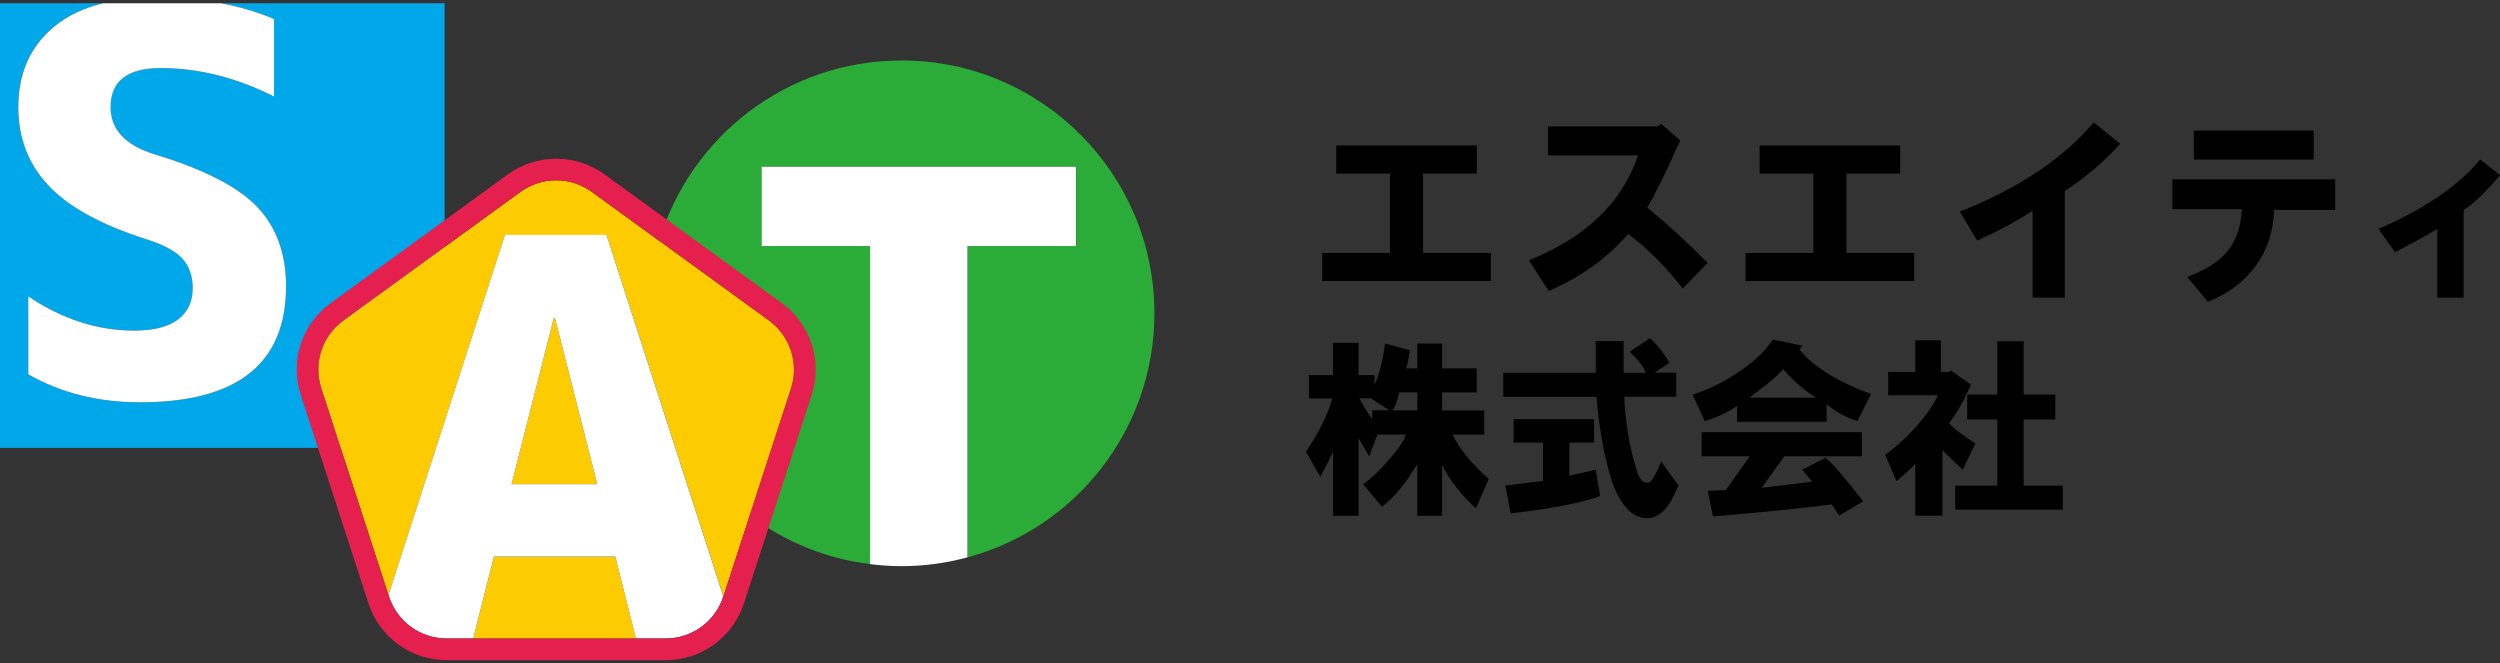 <?xml version="1.0" encoding="UTF-8"?>
<svg id="_レイヤー_1" data-name="レイヤー 1" xmlns="http://www.w3.org/2000/svg" width="260" height="69" version="1.1" viewBox="0 0 260 69">
  <rect x="0" y="0" width="260" height="69" fill="#333333" stroke="none"/>
  <defs>
    <style>
      .cls-1 {
        fill: #000;
      }

      .cls-1, .cls-2, .cls-3, .cls-4, .cls-5, .cls-6 {
        stroke-width: 0px;
      }

      .cls-2 {
        fill: #e51f4e;
      }

      .cls-3 {
        fill: #2bab38;
      }

      .cls-4 {
        fill: #fccb00;
      }

      .cls-5 {
        fill: #00a8ea;
      }

      .cls-6 {
        fill: #fff;
      }
    </style>
  </defs>
  <g>
    <path class="cls-3" d="M93.75,6.29c-11.9,0-21.95,7.91-25.19,18.76l11.42,8.29c2.21,1.61,3.14,4.46,2.29,7.06l-4.29,13.21c3.58,2.69,7.86,4.49,12.53,5.06V25.59h-11.27v-8.26h32.68v8.26h-11.27v32.37c11.18-3.03,19.41-13.24,19.41-25.38,0-14.52-11.77-26.29-26.29-26.29"/>
    <path class="cls-5" d="M33.42,40.4c-.84-2.6.08-5.45,2.29-7.06l10.53-7.65V.34h-23.27c1.98.37,3.83.92,5.52,1.64v8.06c-3.91-1.97-7.84-2.96-11.79-2.96-3.47,0-5.21,1.35-5.21,4.06,0,2.3,1.5,3.93,4.5,4.88,5.19,1.57,8.78,3.41,10.77,5.51,1.99,2.1,2.99,4.85,2.99,8.25,0,8.04-5.06,12.06-15.19,12.06-4.35,0-8.22-.97-11.62-2.91v-8.11c3.51,2.38,7.18,3.56,11.02,3.56,2.01,0,3.53-.38,4.55-1.15,1.02-.77,1.53-1.86,1.53-3.29,0-1.24-.36-2.26-1.07-3.04-.71-.79-1.95-1.45-3.7-2-4.71-1.5-8.12-3.36-10.23-5.59-2.1-2.23-3.15-4.95-3.15-8.17,0-3.51,1.22-6.29,3.67-8.33,1.37-1.15,3.09-1.96,5.13-2.47H0v46.24h35.43l-2.01-6.19Z"/>
    <path class="cls-6" d="M111.9,25.59v-8.25h-32.68v8.25h11.27v33.08c1.07.13,2.15.21,3.25.21,2.38,0,4.69-.32,6.88-.92V25.59h11.27Z"/>
    <path class="cls-6" d="M1.9,11.14c0,3.22,1.05,5.94,3.15,8.17,2.1,2.23,5.51,4.09,10.22,5.59,1.75.55,2.99,1.22,3.7,2,.71.79,1.07,1.8,1.07,3.04,0,1.43-.51,2.52-1.53,3.29-1.02.77-2.54,1.15-4.55,1.15-3.84,0-7.51-1.19-11.02-3.56v8.11c3.4,1.94,7.27,2.91,11.62,2.91,10.12,0,15.19-4.02,15.19-12.06,0-3.4-1-6.15-2.99-8.25-1.99-2.1-5.58-3.94-10.77-5.51-3-.95-4.49-2.58-4.49-4.88,0-2.7,1.74-4.06,5.21-4.06,3.95,0,7.88.99,11.79,2.96V1.98c-1.69-.72-3.54-1.27-5.52-1.64h-12.27c-2.04.5-3.76,1.32-5.13,2.47C3.13,4.85,1.9,7.63,1.9,11.14"/>
    <polygon class="cls-4" points="51.37 57.9 49.22 66.41 66.15 66.41 63.99 57.9 51.37 57.9"/>
    <polygon class="cls-4" points="57.6 33.06 53.2 50.36 62.11 50.36 57.71 33.06 57.6 33.06"/>
    <path class="cls-4" d="M79.97,33.34l-18.42-13.38c-2.21-1.61-5.21-1.61-7.42,0l-18.42,13.38c-2.21,1.61-3.14,4.46-2.29,7.06l6.98,21.48,12.11-37.44h10.57l12.16,37.59,7.03-21.62c.84-2.6-.08-5.45-2.29-7.06"/>
    <path class="cls-6" d="M52.51,24.43l-12.11,37.44.06.17c.84,2.6,3.27,4.36,6,4.36h2.76l2.15-8.51h12.62l2.15,8.51h3.08c2.73,0,5.16-1.76,6-4.36v-.03s-12.15-37.59-12.15-37.59h-10.57ZM53.2,50.36l4.4-17.3h.11l4.4,17.3h-8.91Z"/>
    <path class="cls-2" d="M57.84,18.75c1.3,0,2.6.4,3.71,1.2l18.42,13.38c2.21,1.61,3.14,4.46,2.29,7.06l-7.04,21.66c-.84,2.6-3.27,4.36-6,4.36h-22.77c-2.73,0-5.16-1.76-6-4.36l-7.04-21.66c-.85-2.6.08-5.45,2.29-7.06l18.42-13.38c1.11-.8,2.41-1.2,3.71-1.2M57.84,16.51c-1.82,0-3.56.56-5.03,1.63l-18.42,13.38c-3.01,2.19-4.26,6.03-3.11,9.57l7.04,21.66c1.15,3.54,4.42,5.91,8.14,5.91h22.77c3.72,0,6.99-2.38,8.14-5.91l7.04-21.66c1.15-3.54-.1-7.38-3.11-9.57l-18.42-13.38c-1.47-1.07-3.21-1.63-5.03-1.63"/>
  </g>
  <g>
    <polygon class="cls-1" points="137.51 29.23 137.51 26.31 144.56 26.31 144.56 18.05 138.97 18.05 138.97 15.13 153.59 15.13 153.59 18.05 148 18.05 148 26.31 155.05 26.31 155.05 29.23 137.51 29.23"/>
    <path class="cls-1" d="M159.01,27.08c3.04-1.26,5.45-2.75,7.22-4.47,1.89-1.78,3.27-3.93,4.13-6.45h-9.37v-3.01h11.35l.43-.26,1.98,1.72c-1.55,3.44-2.7,5.76-3.44,6.97,2.24,1.84,4.33,3.76,6.28,5.76l-2.58,2.67c-1.78-2.29-3.67-4.18-5.68-5.68-2.18,2.52-4.93,4.5-8.26,5.93l-2.06-3.18Z"/>
    <polygon class="cls-1" points="181.54 29.23 181.54 26.31 188.59 26.31 188.59 18.05 183 18.05 183 15.13 197.62 15.13 197.62 18.05 192.03 18.05 192.03 26.31 199.08 26.31 199.08 29.23 181.54 29.23"/>
    <path class="cls-1" d="M203.82,22.01c6.08-2.41,10.72-5.5,13.93-9.29l2.75,2.24c-1.72,1.89-3.64,3.53-5.76,4.9v11.09h-3.35v-9.03c-1.78,1.15-3.7,2.18-5.76,3.1l-1.81-3.01Z"/>
    <path class="cls-1" d="M225.92,18.65h16.94v3.18h-6.36c-.06,2.18-.66,4.07-1.81,5.68-1.2,1.72-2.9,3.01-5.07,3.87l-2.15-2.58c1.83-.69,3.18-1.52,4.04-2.49,1.03-1.2,1.57-2.72,1.63-4.56h-7.22v-3.1ZM228.16,13.58h12.47v3.01h-12.47v-3.01Z"/>
    <path class="cls-1" d="M247.36,23.81c4.76-2.06,8.28-4.47,10.58-7.22l2.06,1.63c-1.49,1.78-2.75,2.98-3.78,3.61v9.12h-2.75v-7.14c-1.43.86-2.9,1.66-4.39,2.41l-1.72-2.41Z"/>
    <path class="cls-1" d="M142.95,39v1.02c.52-1.15.88-2.58,1.09-4.3l2.58.71c-.11.89-.24,1.51-.39,1.88h1.17v-2.58h2.58v2.58h3.6v2.5h-3.6v1.88h4.38v2.5h-3.28c.63,1.41,1.88,2.95,3.75,4.62l-1.33,3.05c-1.46-1.3-2.63-2.79-3.52-4.46v5.24h-2.58v-5.4c-1.2,2.03-2.43,3.52-3.68,4.46l-1.96-2.35c.73-.47,1.59-1.28,2.58-2.42,1.04-1.15,1.67-2.06,1.88-2.74h-2.97l-.86,2.27-1.09-1.88v8.06h-2.66v-6.65c-.37.78-.81,1.64-1.33,2.58l-1.49-2.58c1.41-2.14,2.32-3.99,2.74-5.55h-2.43v-2.43h2.5v-3.36h2.66v3.36h1.64ZM141.38,41.42c.26.52.7,1.25,1.33,2.19v-.94h1.8l-1.96-1.25h-1.17ZM144.82,42.68h2.58v-1.88h-1.88c-.21.94-.44,1.56-.7,1.88"/>
    <path class="cls-1" d="M171.58,35.16c.26.21.63.6,1.1,1.17.47.63.78,1.1.94,1.41l-1.56,1.02h2.27v2.5h-5.4c0,.89.13,2.19.39,3.91.16,1.04.44,2.24.86,3.6.31,1.1.73,1.56,1.25,1.41.31,0,.75-.73,1.33-2.19l1.8,2.5-.47,1.02c-.68,1.41-1.49,2.19-2.42,2.35-1.51.21-2.76-.81-3.75-3.05-.37-.89-.73-2.19-1.1-3.91-.42-2.14-.68-4.02-.78-5.63h-9.7v-2.5h9.62v-3.29h2.9v3.29h2.27c-.16-.57-.71-1.3-1.64-2.19l2.11-1.41ZM163.21,46.04v3.44l2.74-.63.47,2.74c-2.03.73-5.14,1.33-9.31,1.8l-.55-2.9,3.91-.47v-3.99h-3.05v-2.43h8.37v2.43h-2.58Z"/>
    <path class="cls-1" d="M183.71,36.18l.7-.86,3.05.63-.31.39c.63.84,1.57,1.64,2.82,2.43,1.41.89,2.95,1.62,4.62,2.19l-1.41,2.82c-1.09-.31-2.16-.89-3.21-1.72v1.8h-9.31v-1.64c-1.1.73-2.22,1.25-3.37,1.57l-1.25-2.74c1.67-.57,3.05-1.23,4.15-1.96,1.51-.94,2.69-1.9,3.52-2.89M191.29,53.63l-.78-1.17c-3.29.42-7.41.83-12.36,1.25l-.55-2.66,1.88-.08,2.5-3.52h-5.01v-2.5h16.66v2.5h-8.06l-2.35,3.28,5.24-.63-1.02-1.25,2.42-1.25c.83.73,2.14,2.24,3.91,4.54l-2.5,1.49ZM181.91,41.35h6.96c-1.15-.68-2.3-1.67-3.44-2.97-.21.31-.73.81-1.56,1.49-.78.63-1.44,1.12-1.96,1.49"/>
    <path class="cls-1" d="M201.54,41.11h-5.17v-2.43h2.82v-3.29h2.66v3.29h.94l.08-.16,2.11,1.49c-.21.47-.5,1.07-.86,1.8-.42.78-.89,1.51-1.41,2.19.41.52,1.33,1.23,2.74,2.11l-1.33,2.74c-.78-.73-1.49-1.41-2.11-2.03v6.81h-2.82v-5.4c-.47.52-1.12,1.12-1.96,1.8l-1.17-2.74c.99-.68,2.03-1.62,3.13-2.82,1.04-1.15,1.83-2.27,2.35-3.36M203.34,50.5h4.38v-6.88h-3.13v-2.58h3.13v-5.55h2.74v5.55h3.29v2.58h-3.29v6.88h4.07v2.5h-11.19v-2.5Z"/>
  </g>
</svg>